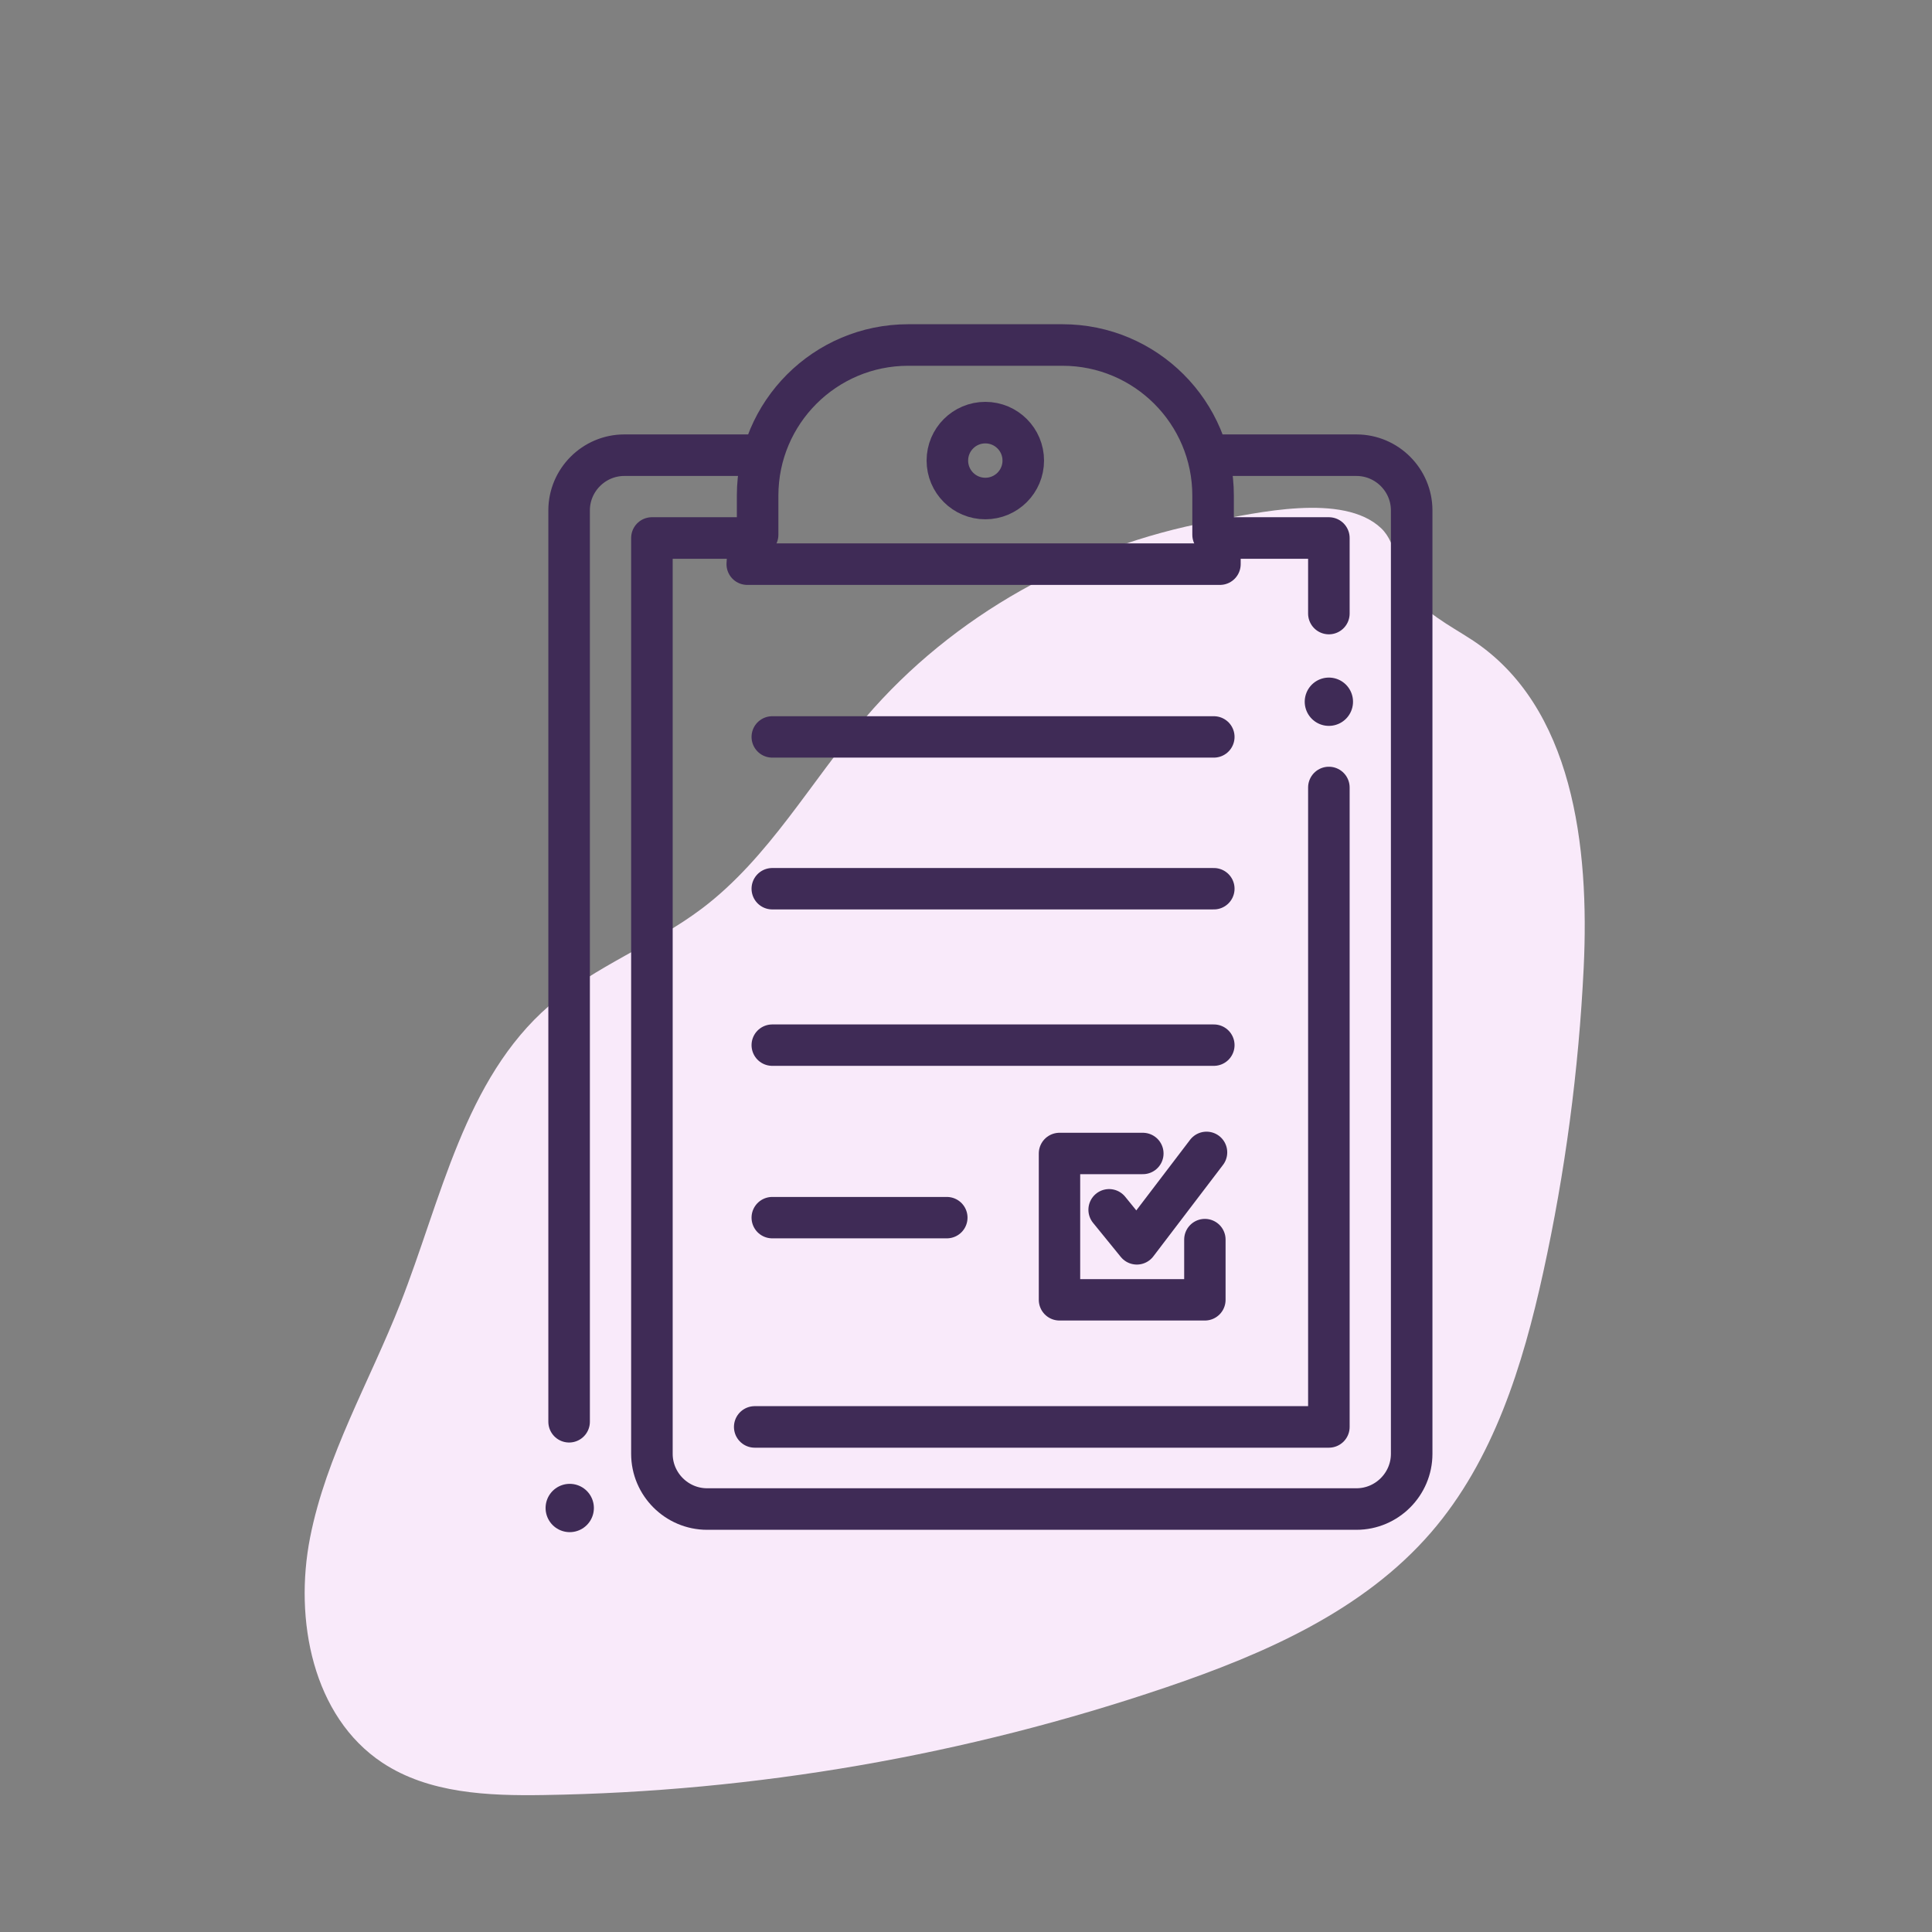 <?xml version="1.0" encoding="UTF-8"?><svg id="Layer_1" xmlns="http://www.w3.org/2000/svg" viewBox="0 0 280 280"><rect x="0" y="0" width="280" height="280" fill="#808080" stroke="none"/><defs><style>.cls-1{stroke-width:7px;}.cls-1,.cls-2,.cls-3{fill:none;stroke:#3f2b56;stroke-linecap:round;stroke-linejoin:round;}.cls-2{stroke-width:6.02px;}.cls-3{stroke-width:6px;}.cls-4{fill:#f9eafa;stroke-width:0px;}</style></defs><path class="cls-4" d="M125.39,104.04c-7.88,9.22-13.92,20.24-23.58,27.57-7,5.31-15.57,8.39-22.21,14.14-12.32,10.67-15.63,28.04-21.6,43.21-4.44,11.28-10.72,21.97-13.06,33.87-2.34,11.9.37,25.94,10.48,32.64,6.73,4.45,15.3,4.81,23.37,4.68,30.66-.47,61.24-5.77,90.27-15.63,14.19-4.82,28.54-11.09,38.34-22.43,9.05-10.47,13.3-24.2,16.26-37.71,3.18-14.51,5.14-29.28,5.86-44.12.85-17.53-1.51-37.93-16.2-47.53-3.32-2.16-6.88-3.91-9.21-7.21-1.86-2.63-1.5-6.66-3.96-8.98-5.5-5.18-18.08-2.2-24.72-.96-19.2,3.58-37.3,13.56-50.03,28.46Z"/><polyline class="cls-3" points="174.62 179.65 174.62 188.38 153.55 188.38 153.55 167.17 165.63 167.17"/><polyline class="cls-3" points="160.74 175.33 164.76 180.27 174.86 167.01"/><line class="cls-1" x1="82.57" y1="218.55" x2="82.57" y2="218.55"/><line class="cls-1" x1="192.59" y1="101.7" x2="192.59" y2="101.7"/><path class="cls-2" d="M176.55,65.97h20.04c4.4,0,8,3.6,8,8v136.73c0,4.4-3.6,8-8,8h-94.11c-4.4,0-8-3.6-8-8V77.97h14.07l-.25,3.79h68.5v-3.79s15.79,0,15.79,0v10.95"/><path class="cls-2" d="M82.48,206.05V73.97c0-4.4,3.6-8,8-8h19.32"/><line class="cls-3" x1="111.92" y1="106.8" x2="175.92" y2="106.8"/><line class="cls-3" x1="111.92" y1="128.8" x2="175.92" y2="128.8"/><line class="cls-3" x1="111.92" y1="151.47" x2="175.92" y2="151.47"/><line class="cls-3" x1="111.92" y1="176.47" x2="137.22" y2="176.47"/><polyline class="cls-2" points="192.59 114.13 192.59 206.8 109.38 206.8"/><path class="cls-2" d="M109.8,77.5v-5.67c0-12.05,9.77-21.83,21.83-21.83h22.35c12.05,0,21.83,9.77,21.83,21.83v5.67"/><circle class="cls-2" cx="142.8" cy="66.75" r="5.5"/></svg>